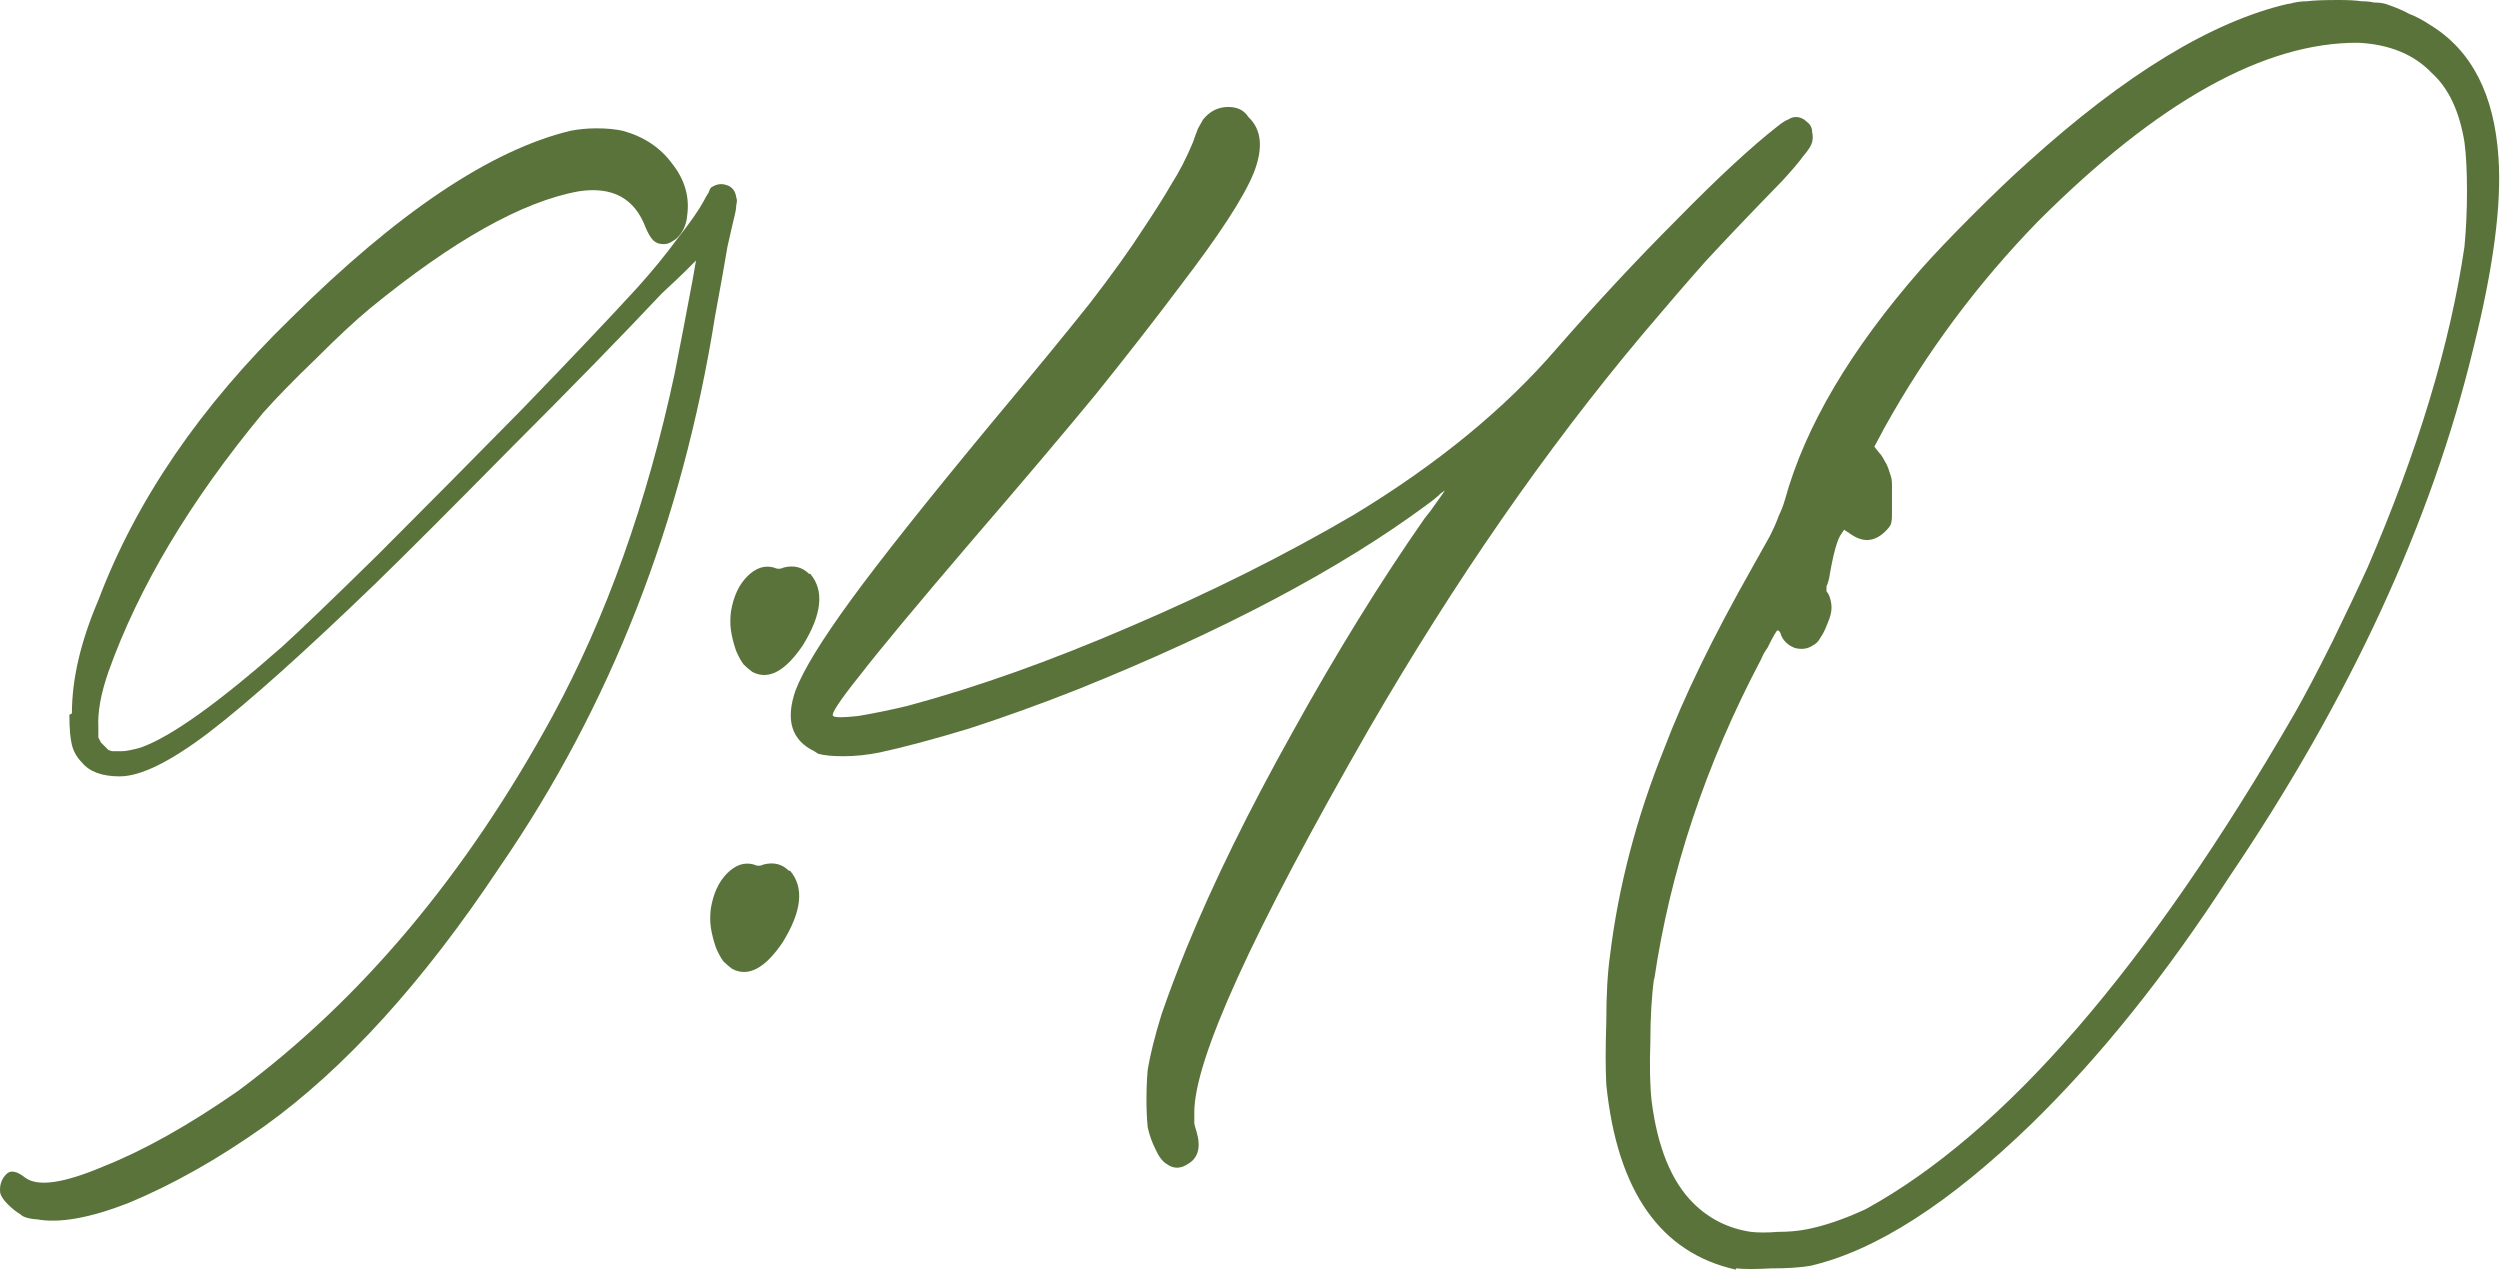 <?xml version="1.0" encoding="UTF-8"?> <svg xmlns="http://www.w3.org/2000/svg" viewBox="0 0 95.334 48.432" fill="none"><path d="M2.646 27.255L2.742 27.207C2.742 25.895 3.078 24.456 3.75 22.888C5.189 19.082 7.636 15.499 11.091 12.14C15.154 8.109 18.705 5.726 21.744 4.99C22.063 4.926 22.399 4.894 22.751 4.894C23.135 4.894 23.471 4.926 23.759 4.99C24.559 5.214 25.182 5.63 25.63 6.238C26.11 6.846 26.302 7.501 26.206 8.205C26.174 8.589 26.03 8.893 25.774 9.117C25.678 9.181 25.598 9.229 25.534 9.261C25.47 9.293 25.39 9.309 25.295 9.309C25.135 9.309 25.007 9.261 24.911 9.165C24.815 9.069 24.719 8.909 24.623 8.685C24.207 7.565 23.359 7.102 22.079 7.294C19.936 7.677 17.281 9.165 14.114 11.756C13.57 12.204 12.883 12.844 12.051 13.675C11.219 14.475 10.547 15.163 10.035 15.739C7.252 19.098 5.285 22.392 4.133 25.623C3.846 26.455 3.718 27.159 3.75 27.735C3.75 27.735 3.75 27.751 3.75 27.783C3.75 27.911 3.75 28.023 3.75 28.119C3.782 28.182 3.814 28.247 3.846 28.311C3.878 28.342 3.926 28.39 3.99 28.455C4.053 28.518 4.101 28.566 4.133 28.599C4.197 28.63 4.261 28.646 4.325 28.646C4.389 28.646 4.485 28.646 4.613 28.646C4.741 28.646 4.869 28.63 4.997 28.599C5.157 28.566 5.285 28.534 5.381 28.502C6.533 28.087 8.324 26.807 10.755 24.664C11.427 24.056 12.643 22.888 14.402 21.161C16.161 19.402 17.985 17.562 19.872 15.643C21.76 13.691 23.231 12.14 24.287 10.988C24.863 10.349 25.374 9.725 25.822 9.117C26.302 8.509 26.638 8.029 26.83 7.677C26.894 7.549 26.958 7.438 27.022 7.342C27.054 7.246 27.086 7.182 27.118 7.15C27.31 7.022 27.502 6.99 27.694 7.054C27.917 7.118 28.045 7.278 28.077 7.533C28.109 7.597 28.109 7.693 28.077 7.821C28.077 7.917 28.061 8.029 28.029 8.157C27.966 8.413 27.87 8.829 27.741 9.405C27.646 9.981 27.486 10.876 27.262 12.092C26.014 19.929 23.279 26.919 19.056 33.061C16.145 37.443 13.154 40.738 10.083 42.946C8.324 44.193 6.597 45.169 4.901 45.873C3.43 46.448 2.262 46.656 1.398 46.496C1.302 46.496 1.19 46.48 1.063 46.448C0.935 46.417 0.839 46.368 0.775 46.304C0.615 46.209 0.455 46.081 0.295 45.921C0.135 45.761 0.039 45.617 0.007 45.489C-0.025 45.201 0.055 44.961 0.247 44.769C0.407 44.609 0.647 44.657 0.967 44.913C1.446 45.265 2.438 45.121 3.942 44.481C5.477 43.873 7.188 42.914 9.076 41.602C13.778 38.115 17.777 33.349 21.072 27.303C23.119 23.528 24.671 19.178 25.726 14.251C25.822 13.739 25.934 13.164 26.062 12.524C26.19 11.852 26.302 11.26 26.398 10.748C26.494 10.205 26.542 9.933 26.542 9.933C26.542 9.933 26.414 10.061 26.158 10.317C25.934 10.54 25.63 10.828 25.246 11.18C23.743 12.78 21.824 14.747 19.488 17.082C17.185 19.417 15.474 21.129 14.354 22.217C11.603 24.872 9.476 26.775 7.972 27.927C6.501 29.046 5.365 29.606 4.565 29.606C3.894 29.606 3.414 29.43 3.126 29.078C2.934 28.886 2.806 28.662 2.742 28.407C2.678 28.151 2.646 27.767 2.646 27.255Z" fill="#59733B"></path><path d="M30.849 21.881H30.897C31.441 22.52 31.345 23.432 30.609 24.616C29.938 25.607 29.298 25.943 28.69 25.623C28.562 25.527 28.45 25.432 28.354 25.335C28.258 25.208 28.162 25.032 28.066 24.808C27.97 24.52 27.906 24.264 27.874 24.04C27.842 23.816 27.842 23.576 27.874 23.32C27.97 22.744 28.178 22.297 28.498 21.977C28.818 21.657 29.154 21.545 29.506 21.641C29.57 21.673 29.634 21.689 29.698 21.689C29.762 21.689 29.826 21.673 29.89 21.641C30.273 21.545 30.593 21.625 30.849 21.881ZM30.081 33.205H30.13C30.673 33.845 30.577 34.756 29.842 35.94C29.17 36.932 28.53 37.267 27.922 36.948C27.794 36.852 27.682 36.756 27.586 36.66C27.49 36.532 27.394 36.356 27.299 36.132C27.202 35.844 27.139 35.588 27.107 35.364C27.075 35.14 27.075 34.9 27.107 34.644C27.202 34.068 27.41 33.621 27.73 33.301C28.05 32.981 28.386 32.869 28.738 32.965C28.802 32.997 28.866 33.013 28.93 33.013C28.994 33.013 29.058 32.997 29.122 32.965C29.506 32.869 29.826 32.949 30.081 33.205Z" fill="#59733B"></path><path d="M31.195 28.742L31.051 28.646C30.188 28.231 29.948 27.463 30.331 26.343C30.619 25.576 31.323 24.424 32.443 22.888C33.562 21.353 35.354 19.098 37.817 16.123C39.449 14.171 40.696 12.652 41.56 11.564C42.423 10.445 43.111 9.485 43.623 8.685C44.071 8.013 44.423 7.454 44.679 7.006C44.967 6.558 45.239 6.03 45.494 5.422C45.559 5.23 45.622 5.054 45.687 4.894C45.782 4.734 45.846 4.622 45.878 4.558C46.134 4.239 46.454 4.079 46.838 4.079C47.19 4.079 47.446 4.207 47.606 4.463C48.118 4.942 48.182 5.662 47.798 6.622C47.414 7.549 46.486 8.973 45.015 10.892C44.055 12.172 42.983 13.547 41.8 15.019C40.616 16.458 39.033 18.33 37.049 20.633C34.97 23.064 33.546 24.776 32.779 25.767C32.011 26.727 31.675 27.239 31.771 27.303C31.835 27.367 32.155 27.367 32.731 27.303C33.307 27.207 33.93 27.079 34.602 26.919C37.225 26.215 40.056 25.208 43.095 23.896C46.166 22.584 49.013 21.161 51.636 19.625C54.803 17.706 57.378 15.595 59.362 13.292C60.897 11.532 62.433 9.885 63.968 8.349C65.504 6.782 66.783 5.598 67.807 4.798C67.967 4.67 68.095 4.59 68.191 4.558C68.287 4.494 68.383 4.463 68.479 4.463C68.639 4.463 68.783 4.526 68.911 4.654C69.039 4.75 69.103 4.878 69.103 5.038C69.134 5.166 69.134 5.294 69.103 5.422C69.071 5.55 68.959 5.726 68.767 5.95C68.607 6.174 68.335 6.494 67.951 6.91C66.767 8.125 65.792 9.149 65.024 9.981C64.288 10.812 63.489 11.74 62.625 12.764C58.946 17.146 55.475 22.153 52.212 27.783C47.766 35.524 45.543 40.402 45.543 42.418C45.543 42.546 45.543 42.69 45.543 42.85C45.574 42.977 45.606 43.09 45.638 43.186C45.798 43.761 45.687 44.161 45.302 44.385C45.015 44.577 44.743 44.577 44.487 44.385C44.327 44.289 44.183 44.097 44.055 43.809C43.927 43.553 43.831 43.281 43.767 42.994C43.735 42.674 43.719 42.322 43.719 41.938C43.719 41.522 43.735 41.138 43.767 40.786C43.863 40.211 44.039 39.507 44.295 38.675C44.583 37.843 44.903 36.996 45.255 36.132C46.278 33.637 47.622 30.902 49.285 27.927C50.949 24.92 52.628 22.201 54.324 19.769C54.483 19.577 54.627 19.386 54.756 19.194C54.851 19.066 54.931 18.954 54.995 18.858C55.059 18.762 55.091 18.714 55.091 18.714C55.123 18.682 55.075 18.714 54.947 18.81C54.819 18.938 54.643 19.082 54.42 19.242C51.093 21.705 46.646 24.056 41.08 26.295C39.704 26.839 38.329 27.335 36.953 27.783C35.578 28.198 34.442 28.502 33.546 28.694C33.067 28.79 32.603 28.838 32.155 28.838C31.739 28.838 31.419 28.806 31.195 28.742Z" fill="#59733B"></path><path d="M66.197 48.368V48.416C63.318 47.776 61.67 45.425 61.254 41.362C61.222 40.754 61.222 39.954 61.254 38.963C61.254 37.939 61.302 37.091 61.398 36.42C61.718 33.797 62.406 31.174 63.461 28.55C64.197 26.599 65.317 24.296 66.82 21.641C67.108 21.129 67.332 20.729 67.492 20.441C67.652 20.121 67.764 19.865 67.828 19.673C67.924 19.481 68.004 19.274 68.068 19.05C68.836 16.267 70.563 13.34 73.25 10.269C73.73 9.725 74.386 9.037 75.217 8.205C76.049 7.374 76.753 6.702 77.329 6.19C81.04 2.831 84.351 0.816 87.261 0.144C87.261 0.144 87.277 0.144 87.309 0.144C87.533 0.08 87.757 0.048 87.981 0.048C88.205 0.016 88.605 0 89.181 0C89.565 0 89.853 0.016 90.045 0.048C90.237 0.048 90.397 0.064 90.524 0.096C90.684 0.096 90.828 0.112 90.956 0.144C91.34 0.272 91.644 0.4 91.868 0.528C92.124 0.624 92.396 0.768 92.684 0.96C94.251 1.919 95.115 3.599 95.275 5.998C95.403 7.789 95.083 10.221 94.315 13.292C92.716 19.913 89.613 26.631 85.006 33.445C82.607 37.156 80.096 40.29 77.473 42.85C74.338 45.889 71.523 47.696 69.028 48.272C68.644 48.336 68.148 48.368 67.54 48.368C66.964 48.4 66.517 48.4 66.197 48.368ZM63.078 37.379V37.283C62.982 37.987 62.934 38.803 62.934 39.731C62.902 40.658 62.918 41.41 62.982 41.986C63.206 43.745 63.733 45.041 64.565 45.873C65.173 46.48 65.909 46.848 66.772 46.976C67.06 47.008 67.396 47.008 67.78 46.976C68.196 46.976 68.564 46.944 68.884 46.88C69.556 46.752 70.307 46.496 71.139 46.113C76.449 43.202 81.903 36.9 87.501 27.207C87.885 26.535 88.365 25.623 88.941 24.472C89.517 23.288 89.965 22.345 90.284 21.641C92.204 17.194 93.435 13.116 93.979 9.405C94.043 8.733 94.075 8.029 94.075 7.294C94.075 6.526 94.043 5.902 93.979 5.422C93.787 4.239 93.371 3.359 92.732 2.783C92.06 2.079 91.132 1.695 89.949 1.631C86.366 1.599 82.287 3.871 77.713 8.445C75.41 10.812 73.458 13.436 71.859 16.315L71.475 17.034L71.667 17.274C71.731 17.338 71.795 17.434 71.859 17.562C71.923 17.658 71.971 17.754 72.003 17.85C72.035 17.946 72.067 18.042 72.099 18.138C72.131 18.234 72.147 18.346 72.147 18.474C72.147 18.602 72.147 18.794 72.147 19.05C72.147 19.338 72.147 19.545 72.147 19.673C72.147 19.801 72.131 19.913 72.099 20.009C72.067 20.073 72.018 20.137 71.955 20.201C71.539 20.649 71.091 20.713 70.611 20.393L70.323 20.201L70.227 20.345C70.067 20.537 69.907 21.113 69.747 22.073C69.715 22.201 69.683 22.297 69.651 22.361C69.651 22.424 69.651 22.488 69.651 22.552C69.683 22.584 69.715 22.632 69.747 22.696C69.811 22.856 69.843 23.016 69.843 23.176C69.843 23.336 69.795 23.528 69.699 23.752C69.603 24.008 69.507 24.2 69.412 24.328C69.347 24.456 69.252 24.552 69.124 24.616C68.932 24.744 68.708 24.776 68.452 24.712C68.196 24.616 68.02 24.456 67.924 24.232C67.892 24.104 67.844 24.04 67.78 24.04C67.748 24.04 67.62 24.264 67.396 24.712C67.3 24.84 67.22 24.984 67.156 25.144C65.045 29.142 63.685 33.221 63.078 37.379Z" fill="#59733B"></path></svg> 